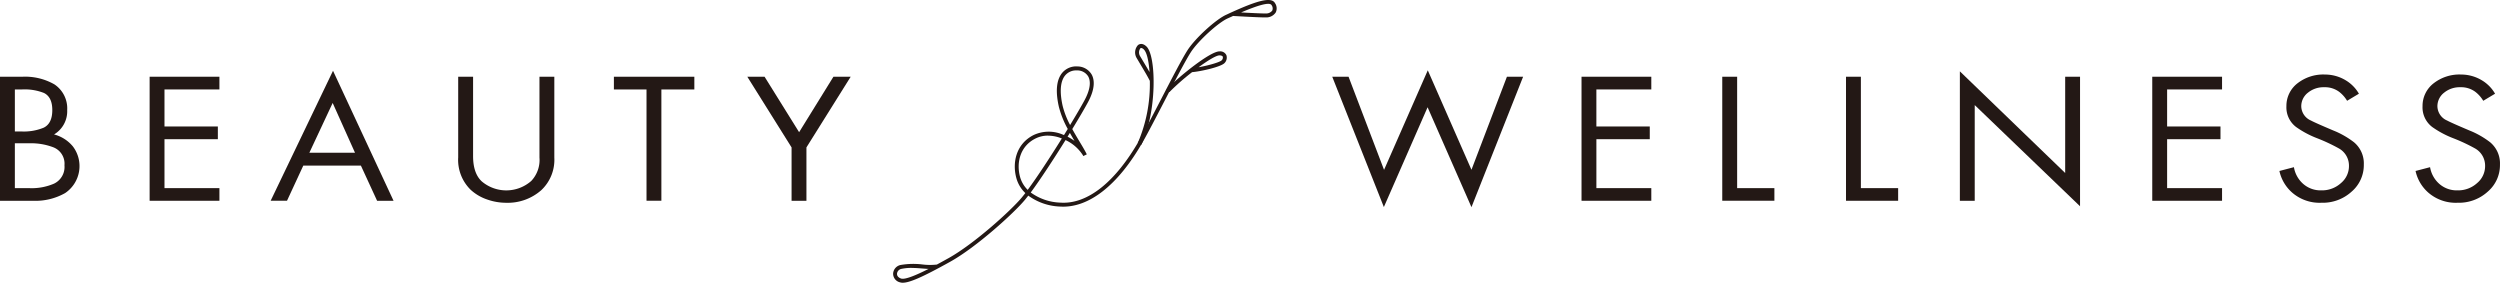<svg xmlns="http://www.w3.org/2000/svg" width="486.5" height="55.019" viewBox="0 0 486.5 55.019">
  <g id="logo-info20230713" transform="translate(-480.159 -6143.13)">
    <g id="グループ_3" data-name="グループ 3" transform="translate(480.159 6143.13)">
      <g id="グループ_2" data-name="グループ 2" transform="translate(0 0)">
        <path id="パス_1" data-name="パス 1" d="M0,28.17H4.389a11.466,11.466,0,0,1,6.2,1.489,5.612,5.612,0,0,1,2.487,5A5.246,5.246,0,0,1,10.519,39.4a7.056,7.056,0,0,1,3.658,2.326,6.325,6.325,0,0,1-1.5,9.083,11.724,11.724,0,0,1-6.317,1.5H0Zm10.177,6.486q0-2.52-1.617-3.323a10.176,10.176,0,0,0-4.239-.689H2.892v8.176H4.135a10.119,10.119,0,0,0,4.374-.737Q10.18,37.258,10.177,34.656Zm-7.286,6.47v8.728h2.86a10.929,10.929,0,0,0,4.767-.88A3.6,3.6,0,0,0,12.545,45.4a3.416,3.416,0,0,0-2.109-3.476,12.119,12.119,0,0,0-4.716-.8H2.892Z" transform="translate(0 -13.239)" fill="#231815"/>
        <path id="パス_2" data-name="パス 2" d="M56.19,28.17H69.772v2.475H59.082v7.207H69.466v2.475H59.082v9.522h10.69v2.459H56.19Z" transform="translate(-27.073 -13.239)" fill="#231815"/>
        <path id="パス_3" data-name="パス 3" d="M113.776,25.98l11.779,25.3h-3.2L119.2,44.431H107.993l-3.171,6.846H101.64Zm-.067,6.264-4.534,9.681h8.877Z" transform="translate(-48.971 -12.209)" fill="#231815"/>
        <path id="パス_4" data-name="パス 4" d="M172.075,28.17h2.892V43.612q0,3.338,1.669,4.907a7.361,7.361,0,0,0,9.649-.064,5.94,5.94,0,0,0,1.6-4.563V28.17h2.892V43.914a8.109,8.109,0,0,1-2.534,6.327,9.846,9.846,0,0,1-6.809,2.459,11.109,11.109,0,0,1-3.669-.62,9.032,9.032,0,0,1-3.259-1.9,8.144,8.144,0,0,1-2.436-6.327V28.17Z" transform="translate(-82.905 -13.239)" fill="#231815"/>
        <path id="パス_5" data-name="パス 5" d="M230.53,28.17h15.66v2.475h-6.415V52.307h-2.892V30.645h-6.348V28.17Z" transform="translate(-111.071 -13.239)" fill="#231815"/>
        <path id="パス_6" data-name="パス 6" d="M280.64,28.17H284l6.721,10.794L297.4,28.17h3.358l-8.612,13.756V52.313h-2.892V41.926L280.64,28.17Z" transform="translate(-135.214 -13.239)" fill="#231815"/>
        <path id="パス_7" data-name="パス 7" d="M500.31,27.061h3.171l6.908,18.123L518.9,25.81l8.5,19.358,6.9-18.107h3.151L527.4,52.443,518.862,33l-8.509,19.421L500.31,27.066Z" transform="translate(-241.053 -12.129)" fill="#231815"/>
        <path id="パス_8" data-name="パス 8" d="M593.92,28.17H607.5v2.475h-10.69v7.207H607.2v2.475H596.812v9.522H607.5v2.459H593.92Z" transform="translate(-286.155 -13.239)" fill="#231815"/>
        <path id="パス_9" data-name="パス 9" d="M646.775,28.17h2.892V49.849h7.249v2.459H646.77V28.17Z" transform="translate(-311.619 -13.239)" fill="#231815"/>
        <path id="パス_10" data-name="パス 10" d="M693.245,28.17h2.891V49.849h7.25v2.459H693.24V28.17Z" transform="translate(-334.008 -13.239)" fill="#231815"/>
        <path id="パス_11" data-name="パス 11" d="M736,51.377V26.19l20.494,19.781V27.239h2.892V52.447L738.891,32.756V51.382H736Z" transform="translate(-354.61 -12.308)" fill="#231815"/>
        <path id="パス_12" data-name="パス 12" d="M808.25,28.17h13.582v2.475h-10.69v7.207h10.385v2.475H811.142v9.522h10.69v2.459H808.25Z" transform="translate(-389.421 -13.239)" fill="#231815"/>
        <path id="パス_13" data-name="パス 13" d="M864.721,27.365a7.75,7.75,0,0,1,4.2,1.129,7.229,7.229,0,0,1,2.555,2.6l-2.3,1.378a6.177,6.177,0,0,0-1.534-1.738,4.605,4.605,0,0,0-2.928-.9,4.779,4.779,0,0,0-3.14,1.049,3.323,3.323,0,0,0-1.316,2.708,3.08,3.08,0,0,0,1.891,2.724c.467.26,1.9.9,4.291,1.913a16.869,16.869,0,0,1,4.068,2.305,5.354,5.354,0,0,1,1.923,4.34,6.787,6.787,0,0,1-2.358,5.262,8.322,8.322,0,0,1-5.881,2.178,8.141,8.141,0,0,1-5.7-1.971,7.808,7.808,0,0,1-2.487-4.213l2.824-.737a5.54,5.54,0,0,0,1.772,3.222,5.123,5.123,0,0,0,3.56,1.288,5.469,5.469,0,0,0,3.845-1.436,4.281,4.281,0,0,0,1.534-3.317,3.832,3.832,0,0,0-1.922-3.386,34.227,34.227,0,0,0-4.239-1.992,18.62,18.62,0,0,1-4.12-2.194,4.785,4.785,0,0,1-1.891-4.059,5.545,5.545,0,0,1,2.2-4.483,8.165,8.165,0,0,1,5.156-1.68Z" transform="translate(-412.432 -12.858)" fill="#231815"/>
        <path id="パス_14" data-name="パス 14" d="M915.851,27.365a7.751,7.751,0,0,1,4.2,1.129,7.23,7.23,0,0,1,2.555,2.6l-2.3,1.378a6.18,6.18,0,0,0-1.534-1.738,4.606,4.606,0,0,0-2.928-.9,4.78,4.78,0,0,0-3.14,1.049,3.323,3.323,0,0,0-1.316,2.708,3.08,3.08,0,0,0,1.891,2.724c.466.26,1.9.9,4.291,1.913a16.87,16.87,0,0,1,4.068,2.305,5.354,5.354,0,0,1,1.922,4.34,6.786,6.786,0,0,1-2.358,5.262,8.322,8.322,0,0,1-5.882,2.178,8.141,8.141,0,0,1-5.7-1.971,7.808,7.808,0,0,1-2.487-4.213l2.824-.737a5.541,5.541,0,0,0,1.772,3.222,5.123,5.123,0,0,0,3.56,1.288,5.469,5.469,0,0,0,3.845-1.436,4.282,4.282,0,0,0,1.534-3.317,3.833,3.833,0,0,0-1.923-3.386,34.219,34.219,0,0,0-4.239-1.992,18.62,18.62,0,0,1-4.12-2.194,4.785,4.785,0,0,1-1.891-4.059,5.545,5.545,0,0,1,2.2-4.483,8.164,8.164,0,0,1,5.156-1.68Z" transform="translate(-437.067 -12.858)" fill="#231815"/>
        <g id="グループ_1" data-name="グループ 1" transform="translate(173.8)">
          <path id="パス_15" data-name="パス 15" d="M438.624,26.8l-.544-.546c2.384-2.48,8.478-7.392,10.286-7.392h.026a1.318,1.318,0,0,1,1.337.747,1.511,1.511,0,0,1-.363,1.521c-.694.747-4.56,1.622-6.317,1.775a44.835,44.835,0,0,0-4.425,3.89Zm9.737-7.159c-.617,0-2.233.98-4.047,2.31,1.891-.334,4.161-.986,4.5-1.357a.747.747,0,0,0,.212-.689c-.088-.223-.451-.265-.653-.27h-.016Z" transform="translate(-384.87 -8.862)" fill="#231815"/>
          <path id="パス_16" data-name="パス 16" d="M427.473,35.777l-.679-.35a28.9,28.9,0,0,0,2.353-12.146l-.016.011c-.415-.843-1.2-2.146-1.886-3.3l-.653-1.1a2.117,2.117,0,0,1,.244-2.522c.176-.148.819-.551,1.674.281C430.432,18.523,430.561,29.508,427.473,35.777Zm0-18.849a.232.232,0,0,0-.161.058,1.368,1.368,0,0,0-.067,1.516l.653,1.092c.394.657.819,1.367,1.192,2.014-.145-2.189-.544-3.842-1.1-4.382a.88.88,0,0,0-.513-.3Z" transform="translate(-379.191 -7.588)" fill="#231815"/>
          <path id="パス_17" data-name="パス 17" d="M337.274,55.012a1.688,1.688,0,0,1-.544-.079,1.724,1.724,0,0,1-1.332-1.717,1.824,1.824,0,0,1,1.43-1.653,14.6,14.6,0,0,1,4.275-.106,11.881,11.881,0,0,0,2.772.021v.016c.855-.456,1.643-.9,2.264-1.24,5.063-2.814,12.224-9.337,14.287-11.812.212-.26.451-.551.7-.88a6.31,6.31,0,0,1-1.7-2.75c-.891-2.989-.2-6.8,3.358-8.563a6.932,6.932,0,0,1,5.493-.122c.124.048.249.1.373.148.249-.4.492-.8.731-1.187a18.212,18.212,0,0,1-1.736-4.34c-.679-3.015-.461-5.225.653-6.576a3.556,3.556,0,0,1,3-1.251,3.226,3.226,0,0,1,2.752,1.6c.492.917.767,2.6-.757,5.405-.648,1.2-1.741,3.063-3.031,5.183.492.906,1.016,1.775,1.492,2.57.5.827.933,1.558,1.233,2.151.036.069.067.132.1.2l-.684.334c-.026-.048-.047-.1-.073-.154a8.008,8.008,0,0,0-3.379-2.957c-2.28,3.656-4.887,7.647-6.773,10.2a10.4,10.4,0,0,0,5.762,1.971c5.26.366,10.721-3.985,15.4-12.193l.057-.1c.99-1.733,2.493-4.631,4.078-7.7,2.047-3.953,4.161-8.039,5.234-9.7,1.5-2.321,5.508-5.977,7.529-6.873L401,2.5C405.8.32,408.935-.761,409.7.585a1.8,1.8,0,0,1,.155,1.828,2.191,2.191,0,0,1-1.881.97c-1.067.032-6.161-.27-6.379-.281V3.081c-.093.042-.192.085-.285.132l-.772.344c-1.886.832-5.788,4.4-7.2,6.587-1.052,1.632-3.161,5.7-5.2,9.639-1.6,3.079-3.1,5.988-4.1,7.731l-.057.1c-4.835,8.473-10.571,12.935-16.105,12.575a11.163,11.163,0,0,1-6.177-2.13c-.249.329-.487.62-.7.88-2.094,2.512-9.364,9.136-14.5,11.992-5.234,2.909-7.851,4.08-9.229,4.08ZM339,52.124a9.38,9.38,0,0,0-2.016.2,1.046,1.046,0,0,0-.829.938c-.021.419.269.758.8.938.793.26,3.088-.737,5.337-1.876-.4-.016-.824-.053-1.254-.085-.668-.053-1.353-.106-2.047-.106Zm26.531-25.738a5.342,5.342,0,0,0-2.42.556c-3.156,1.569-3.762,4.965-2.964,7.641a5.548,5.548,0,0,0,1.441,2.358c1.855-2.506,4.4-6.407,6.643-10-.073-.032-.145-.058-.218-.085a7.324,7.324,0,0,0-2.487-.466Zm3.814.207a10.633,10.633,0,0,1,1.352.821c-.3-.5-.6-1.017-.9-1.558C369.646,26.1,369.5,26.344,369.345,26.593Zm1.715-12.9a2.771,2.771,0,0,0-2.187.98c-.938,1.134-1.1,3.174-.492,5.9a16.539,16.539,0,0,0,1.456,3.752c1.182-1.95,2.177-3.651,2.783-4.774,1.352-2.5,1.155-3.911.757-4.658a2.485,2.485,0,0,0-2.13-1.2c-.057,0-.119-.005-.192-.005ZM403.116,2.413c1.648.09,4.161.223,4.83.2a1.468,1.468,0,0,0,1.238-.572,1.089,1.089,0,0,0-.15-1.06C408.7.394,406.717.876,403.116,2.413Z" transform="translate(-335.396 0.007)" fill="#231815"/>
        </g>
      </g>
    </g>
  </g>
</svg>
